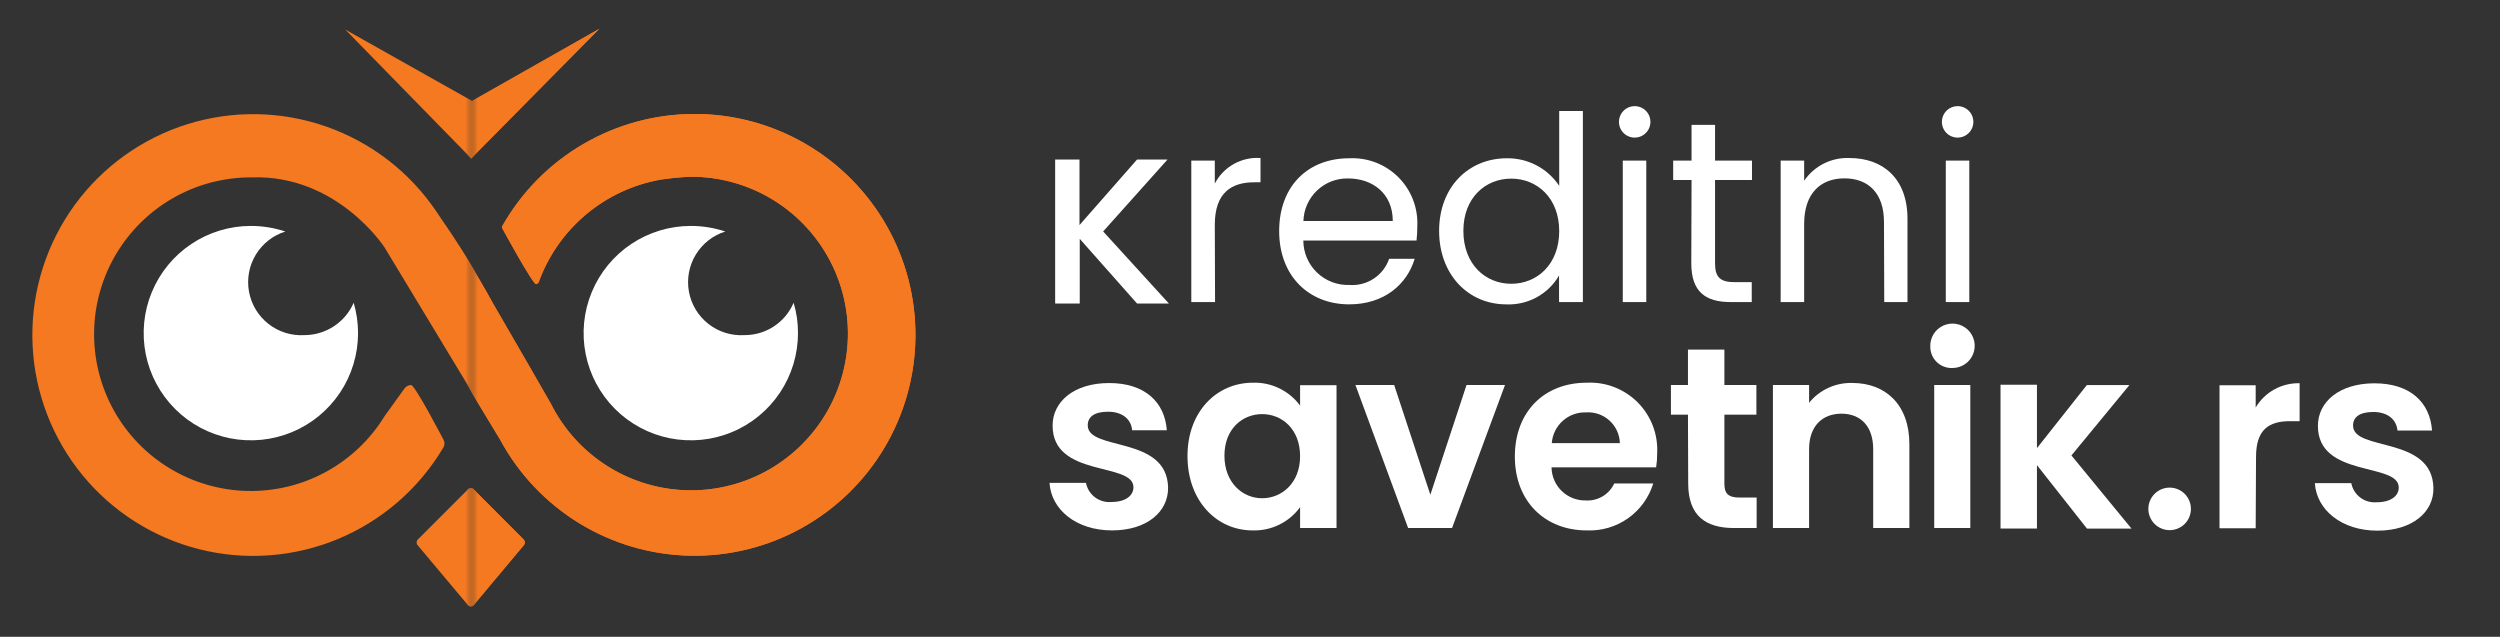 <svg width="212" height="54" viewBox="0 0 212 54" fill="none" xmlns="http://www.w3.org/2000/svg">
<rect x="0" y="0" width="212" height="54" fill="#333333" stroke="none"/>
<mask id="mask0_2637_22564" style="mask-type:luminance" maskUnits="userSpaceOnUse" x="40" y="0" width="40" height="54">
<path d="M80 0H40V54H80V0Z" fill="white"/>
</mask>
<g mask="url(#mask0_2637_22564)">
<path d="M58.899 9.664C55.576 9.665 52.314 10.549 49.446 12.225C46.577 13.901 44.206 16.31 42.575 19.204V19.328C42.575 19.328 45.185 24.132 45.466 24.098C45.545 24.072 45.615 24.026 45.669 23.963C46.476 21.714 47.866 19.72 49.696 18.185C51.527 16.649 53.732 15.626 56.086 15.222C56.922 15.099 57.763 15.021 58.606 14.985C60.973 14.985 63.297 15.617 65.338 16.815C67.379 18.013 69.063 19.734 70.217 21.801C71.371 23.867 71.952 26.204 71.901 28.57C71.85 30.936 71.168 33.246 69.926 35.261C68.684 37.276 66.927 38.922 64.836 40.031C62.745 41.14 60.396 41.67 58.031 41.568C55.667 41.465 53.372 40.734 51.385 39.449C49.398 38.163 47.789 36.371 46.726 34.257C46.602 34.009 43.542 28.733 41.832 25.774C40.43 23.22 38.894 20.742 37.231 18.349C36.995 17.989 36.759 17.64 36.5 17.292C34.113 14.055 30.748 11.673 26.902 10.498C23.056 9.322 18.934 9.415 15.146 10.763C11.357 12.112 8.103 14.643 5.865 17.984C3.626 21.325 2.522 25.297 2.716 29.314C2.91 33.331 4.392 37.178 6.942 40.288C9.492 43.397 12.975 45.604 16.875 46.581C20.776 47.558 24.888 47.253 28.602 45.712C32.317 44.172 35.437 41.477 37.501 38.025C37.578 37.923 37.626 37.802 37.638 37.675C37.649 37.548 37.626 37.42 37.569 37.305C37.569 37.305 35.15 32.659 34.812 32.648C34.705 32.651 34.6 32.678 34.505 32.726C34.41 32.775 34.326 32.844 34.261 32.929L32.562 35.292C31.348 37.272 29.636 38.899 27.597 40.011C25.558 41.124 23.263 41.683 20.941 41.633C18.619 41.583 16.35 40.926 14.361 39.726C12.372 38.527 10.731 36.827 9.603 34.797C8.475 32.766 7.899 30.476 7.931 28.153C7.964 25.83 8.604 23.557 9.788 21.559C10.973 19.561 12.66 17.907 14.682 16.764C16.703 15.621 18.99 15.027 21.312 15.042C28.569 14.805 32.562 20.982 32.562 20.982L42.417 37.294C43.99 40.207 46.307 42.652 49.132 44.378C51.957 46.105 55.189 47.051 58.499 47.122C61.809 47.193 65.079 46.385 67.975 44.781C70.871 43.177 73.291 40.834 74.987 37.991C76.683 35.148 77.595 31.906 77.63 28.595C77.665 25.285 76.823 22.024 75.188 19.145C73.553 16.266 71.184 13.872 68.322 12.207C65.461 10.541 62.209 9.664 58.899 9.664Z" fill="#F47920"/>
<path d="M39.627 51.311L35.397 46.271C35.36 46.236 35.331 46.195 35.311 46.148C35.291 46.102 35.281 46.052 35.281 46.001C35.281 45.951 35.291 45.901 35.311 45.854C35.331 45.808 35.36 45.766 35.397 45.731L39.627 41.501C39.699 41.43 39.796 41.39 39.897 41.39C39.998 41.39 40.095 41.43 40.167 41.501L44.386 45.731C44.422 45.766 44.452 45.808 44.472 45.854C44.492 45.901 44.502 45.951 44.502 46.001C44.502 46.052 44.492 46.102 44.472 46.148C44.452 46.195 44.422 46.236 44.386 46.271L40.167 51.311C40.095 51.383 39.998 51.423 39.897 51.423C39.796 51.423 39.699 51.383 39.627 51.311Z" fill="#F47920"/>
<path d="M29.234 2.509L39.932 13.455L50.822 2.441L40.011 8.573L29.234 2.509Z" fill="#F47920"/>
<path d="M58.899 9.664C55.576 9.665 52.314 10.549 49.446 12.225C46.577 13.901 44.206 16.31 42.575 19.204V19.328C42.575 19.328 45.185 24.132 45.466 24.098C45.545 24.072 45.615 24.026 45.669 23.963C46.476 21.714 47.866 19.72 49.696 18.185C51.527 16.649 53.732 15.626 56.086 15.222C56.922 15.099 57.763 15.021 58.606 14.985C60.973 14.985 63.297 15.617 65.338 16.815C67.379 18.013 69.063 19.734 70.217 21.801C71.371 23.867 71.952 26.204 71.901 28.57C71.85 30.936 71.168 33.246 69.926 35.261C68.684 37.276 66.927 38.922 64.836 40.031C62.745 41.14 60.396 41.67 58.031 41.568C55.667 41.465 53.372 40.734 51.385 39.449C49.398 38.163 47.789 36.371 46.726 34.257C46.602 34.009 43.542 28.733 41.832 25.774C40.43 23.22 38.894 20.742 37.231 18.349C36.995 17.989 36.759 17.64 36.5 17.292C34.113 14.055 30.748 11.673 26.902 10.498C23.056 9.322 18.934 9.415 15.146 10.763C11.357 12.112 8.103 14.643 5.865 17.984C3.626 21.325 2.522 25.297 2.716 29.314C2.91 33.331 4.392 37.178 6.942 40.288C9.492 43.397 12.975 45.604 16.875 46.581C20.776 47.558 24.888 47.253 28.602 45.712C32.317 44.172 35.437 41.477 37.501 38.025C37.578 37.923 37.626 37.802 37.638 37.675C37.649 37.548 37.626 37.42 37.569 37.305C37.569 37.305 35.15 32.659 34.812 32.648C34.705 32.651 34.6 32.678 34.505 32.726C34.41 32.775 34.326 32.844 34.261 32.929L32.562 35.292C31.348 37.272 29.636 38.899 27.597 40.011C25.558 41.124 23.263 41.683 20.941 41.633C18.619 41.583 16.35 40.926 14.361 39.726C12.372 38.527 10.731 36.827 9.603 34.797C8.475 32.766 7.899 30.476 7.931 28.153C7.964 25.83 8.604 23.557 9.788 21.559C10.973 19.561 12.66 17.907 14.682 16.764C16.703 15.621 18.99 15.027 21.312 15.042C28.569 14.805 32.562 20.982 32.562 20.982L42.417 37.294C43.99 40.207 46.307 42.652 49.132 44.378C51.957 46.105 55.189 47.051 58.499 47.122C61.809 47.193 65.079 46.385 67.975 44.781C70.871 43.177 73.291 40.834 74.987 37.991C76.683 35.148 77.595 31.906 77.63 28.595C77.665 25.285 76.823 22.024 75.188 19.145C73.553 16.266 71.184 13.872 68.322 12.207C65.461 10.541 62.209 9.664 58.899 9.664Z" fill="#F47920"/>
<path d="M39.627 51.311L35.397 46.271C35.36 46.236 35.331 46.195 35.311 46.148C35.291 46.102 35.281 46.052 35.281 46.001C35.281 45.951 35.291 45.901 35.311 45.854C35.331 45.808 35.36 45.766 35.397 45.731L39.627 41.501C39.699 41.43 39.796 41.39 39.897 41.39C39.998 41.39 40.095 41.43 40.167 41.501L44.386 45.731C44.422 45.766 44.452 45.808 44.472 45.854C44.492 45.901 44.502 45.951 44.502 46.001C44.502 46.052 44.492 46.102 44.472 46.148C44.452 46.195 44.422 46.236 44.386 46.271L40.167 51.311C40.095 51.383 39.998 51.423 39.897 51.423C39.796 51.423 39.699 51.383 39.627 51.311Z" fill="#F47920"/>
<path d="M29.234 2.509L39.932 13.455L50.822 2.441L40.011 8.573L29.234 2.509Z" fill="#F47920"/>
<path d="M63.124 28.418C62.027 28.485 60.943 28.149 60.077 27.472C59.21 26.795 58.622 25.824 58.423 24.742C58.223 23.661 58.427 22.544 58.995 21.603C59.562 20.661 60.455 19.96 61.505 19.632C60.565 19.319 59.581 19.16 58.591 19.159C56.792 19.157 55.033 19.689 53.536 20.686C52.04 21.684 50.873 23.104 50.184 24.765C49.494 26.427 49.313 28.256 49.664 30.02C50.014 31.784 50.88 33.405 52.152 34.677C53.424 35.949 55.045 36.815 56.809 37.165C58.573 37.515 60.402 37.334 62.063 36.645C63.725 35.956 65.144 34.789 66.142 33.292C67.14 31.796 67.672 30.037 67.669 28.238C67.673 27.369 67.548 26.505 67.298 25.673C66.951 26.492 66.37 27.189 65.627 27.678C64.884 28.166 64.014 28.424 63.124 28.418Z" fill="white"/>
</g>
<mask id="mask1_2637_22564" style="mask-type:luminance" maskUnits="userSpaceOnUse" x="0" y="0" width="40" height="54">
<path d="M40 0H0V54H40V0Z" fill="white"/>
</mask>
<g mask="url(#mask1_2637_22564)">
<path d="M58.947 9.664C55.625 9.665 52.363 10.549 49.495 12.225C46.626 13.901 44.255 16.31 42.624 19.204V19.328C42.624 19.328 45.234 24.132 45.515 24.098C45.594 24.072 45.664 24.026 45.718 23.963C46.525 21.714 47.915 19.72 49.745 18.185C51.575 16.649 53.78 15.626 56.135 15.222C56.97 15.099 57.812 15.021 58.655 14.985C61.022 14.985 63.346 15.617 65.387 16.815C67.428 18.013 69.112 19.734 70.266 21.801C71.419 23.867 72.001 26.204 71.95 28.57C71.898 30.936 71.217 33.246 69.975 35.261C68.733 37.276 66.975 38.922 64.885 40.031C62.794 41.14 60.445 41.67 58.08 41.568C55.715 41.465 53.421 40.734 51.434 39.449C49.447 38.163 47.838 36.371 46.775 34.257C46.651 34.009 43.591 28.733 41.881 25.774C40.478 23.22 38.943 20.742 37.28 18.349C37.044 17.989 36.807 17.64 36.549 17.292C34.162 14.055 30.796 11.673 26.951 10.498C23.105 9.322 18.983 9.415 15.195 10.763C11.406 12.112 8.152 14.643 5.913 17.984C3.675 21.325 2.571 25.297 2.765 29.314C2.959 33.331 4.441 37.178 6.991 40.288C9.54 43.397 13.023 45.604 16.924 46.581C20.825 47.558 24.937 47.253 28.651 45.712C32.366 44.172 35.486 41.477 37.55 38.025C37.627 37.923 37.674 37.802 37.686 37.675C37.698 37.548 37.674 37.42 37.617 37.305C37.617 37.305 35.199 32.659 34.861 32.648C34.754 32.651 34.649 32.678 34.554 32.726C34.459 32.775 34.375 32.844 34.31 32.929L32.611 35.292C31.397 37.272 29.685 38.899 27.646 40.011C25.607 41.124 23.312 41.683 20.99 41.633C18.667 41.583 16.399 40.926 14.41 39.726C12.42 38.527 10.78 36.827 9.652 34.797C8.524 32.766 7.948 30.476 7.98 28.153C8.012 25.83 8.653 23.557 9.837 21.559C11.021 19.561 12.709 17.907 14.73 16.764C16.752 15.621 19.038 15.027 21.361 15.042C28.617 14.805 32.611 20.982 32.611 20.982L42.466 37.294C44.039 40.207 46.356 42.652 49.181 44.378C52.006 46.105 55.238 47.051 58.548 47.122C61.858 47.193 65.128 46.385 68.024 44.781C70.92 43.177 73.339 40.834 75.035 37.991C76.731 35.148 77.644 31.906 77.679 28.595C77.714 25.285 76.871 22.024 75.236 19.145C73.601 16.266 71.233 13.872 68.371 12.207C65.51 10.541 62.258 9.664 58.947 9.664Z" fill="#F47920"/>
<path d="M39.676 51.311L35.446 46.271C35.409 46.236 35.38 46.195 35.36 46.148C35.34 46.102 35.329 46.052 35.329 46.001C35.329 45.951 35.34 45.901 35.36 45.854C35.38 45.808 35.409 45.766 35.446 45.731L39.676 41.501C39.748 41.43 39.845 41.39 39.946 41.39C40.047 41.39 40.144 41.43 40.216 41.501L44.434 45.731C44.471 45.766 44.501 45.808 44.521 45.854C44.541 45.901 44.551 45.951 44.551 46.001C44.551 46.052 44.541 46.102 44.521 46.148C44.501 46.195 44.471 46.236 44.434 46.271L40.216 51.311C40.144 51.383 40.047 51.423 39.946 51.423C39.845 51.423 39.748 51.383 39.676 51.311Z" fill="#F47920"/>
<path d="M29.282 2.509L39.981 13.455L50.871 2.441L40.06 8.573L29.282 2.509Z" fill="#F47920"/>
<path d="M25.818 28.418C24.72 28.485 23.636 28.149 22.77 27.472C21.904 26.795 21.315 25.824 21.116 24.742C20.917 23.661 21.12 22.544 21.688 21.603C22.256 20.661 23.148 19.96 24.198 19.632C23.254 19.319 22.267 19.16 21.273 19.159C19.474 19.159 17.717 19.693 16.222 20.692C14.726 21.691 13.561 23.112 12.874 24.773C12.186 26.435 12.007 28.263 12.358 30.027C12.71 31.79 13.577 33.41 14.849 34.681C16.122 35.952 17.742 36.816 19.506 37.166C21.27 37.515 23.099 37.334 24.759 36.644C26.42 35.954 27.839 34.787 28.836 33.291C29.834 31.795 30.365 30.036 30.363 28.238C30.361 27.37 30.236 26.506 29.992 25.673C29.639 26.487 29.056 27.181 28.314 27.668C27.573 28.156 26.705 28.417 25.818 28.418Z" fill="white"/>
</g>
<path d="M94.298 44.978C91.259 44.978 89.13 43.203 89 40.945H92.089C92.184 41.436 92.458 41.874 92.858 42.175C93.259 42.474 93.756 42.615 94.254 42.568C95.46 42.568 96.117 42.02 96.117 41.32C96.117 39.156 89.26 40.534 89.26 36.09C89.26 34.07 91.057 32.482 94.06 32.482C97.062 32.482 98.773 34.077 98.946 36.486H96.008C95.922 35.549 95.178 34.914 93.973 34.914C92.768 34.914 92.241 35.368 92.241 36.068C92.241 38.283 98.968 36.905 99.054 41.349C99.076 43.398 97.257 44.978 94.298 44.978Z" fill="white"/>
<path d="M106.242 32.454C107.017 32.428 107.787 32.592 108.485 32.93C109.183 33.268 109.788 33.771 110.248 34.394V32.663H113.337V44.776H110.248V43.008C109.788 43.64 109.181 44.15 108.479 44.493C107.777 44.836 107.002 45.003 106.221 44.978C103.153 44.978 100.699 42.46 100.699 38.673C100.699 34.885 103.189 32.454 106.242 32.454ZM107.029 35.116C105.383 35.116 103.832 36.342 103.832 38.644C103.832 40.945 105.383 42.251 107.029 42.251C108.675 42.251 110.248 40.981 110.248 38.687C110.248 36.393 108.718 35.116 107.029 35.116Z" fill="white"/>
<path d="M118.225 32.648L121.293 41.955L124.361 32.648H127.623L123.134 44.776H119.409L114.941 32.648H118.225Z" fill="white"/>
<path d="M134.551 44.978C131.021 44.978 128.459 42.525 128.459 38.716C128.459 34.907 130.956 32.454 134.551 32.454C135.348 32.413 136.145 32.541 136.89 32.828C137.635 33.115 138.311 33.555 138.875 34.121C139.438 34.686 139.877 35.364 140.161 36.109C140.446 36.855 140.57 37.652 140.527 38.449C140.531 38.845 140.502 39.241 140.44 39.632H131.57C131.574 40.006 131.653 40.375 131.801 40.719C131.948 41.062 132.162 41.373 132.431 41.634C132.699 41.895 133.016 42.1 133.364 42.238C133.711 42.376 134.083 42.444 134.457 42.438C134.961 42.471 135.462 42.351 135.896 42.093C136.33 41.836 136.676 41.453 136.889 40.996H140.195C139.829 42.191 139.077 43.231 138.055 43.952C137.033 44.673 135.8 45.034 134.551 44.978ZM131.591 37.576H137.366C137.355 37.213 137.271 36.856 137.118 36.526C136.966 36.196 136.748 35.901 136.478 35.658C136.209 35.414 135.892 35.228 135.549 35.11C135.205 34.992 134.841 34.945 134.478 34.971C133.754 34.951 133.05 35.21 132.513 35.695C131.975 36.18 131.645 36.854 131.591 37.576Z" fill="white"/>
<path d="M143.139 35.166H141.695V32.649H143.139V29.648H146.228V32.649H148.942V35.166H146.228V41.032C146.228 41.847 146.553 42.193 147.52 42.193H148.963V44.776H147.036C144.712 44.776 143.16 43.795 143.16 41.01L143.139 35.166Z" fill="white"/>
<path d="M158.846 38.081C158.846 36.133 157.771 35.08 156.154 35.08C154.537 35.08 153.411 36.133 153.411 38.081V44.776H150.344V32.648H153.411V34.156C153.851 33.614 154.41 33.181 155.045 32.889C155.679 32.598 156.372 32.456 157.071 32.475C159.9 32.475 161.914 34.315 161.914 37.663V44.776H158.846V38.081Z" fill="white"/>
<path d="M163.689 29.41C163.672 29.034 163.768 28.662 163.964 28.341C164.16 28.02 164.448 27.766 164.79 27.61C165.133 27.454 165.514 27.404 165.885 27.467C166.256 27.529 166.599 27.701 166.872 27.961C167.144 28.221 167.332 28.556 167.412 28.923C167.492 29.291 167.46 29.673 167.32 30.023C167.181 30.372 166.94 30.671 166.628 30.882C166.317 31.093 165.949 31.206 165.573 31.206C165.33 31.218 165.087 31.18 164.859 31.095C164.631 31.01 164.422 30.88 164.246 30.712C164.07 30.544 163.93 30.342 163.834 30.118C163.738 29.894 163.689 29.653 163.689 29.41ZM164.021 32.649H167.082V44.777H164.021V32.649Z" fill="white"/>
<path d="M103.037 25.615H101.023V13.617H103.015V15.565C103.38 14.866 103.941 14.288 104.63 13.904C105.318 13.519 106.105 13.344 106.891 13.401V15.457H106.365C104.459 15.457 103.015 16.308 103.015 19.064L103.037 25.615Z" fill="white"/>
<path d="M114.413 25.809C110.992 25.809 108.473 23.407 108.473 19.597C108.473 15.788 110.905 13.422 114.413 13.422C115.181 13.384 115.949 13.507 116.667 13.783C117.385 14.06 118.037 14.483 118.581 15.027C119.125 15.571 119.549 16.223 119.825 16.94C120.102 17.658 120.225 18.425 120.187 19.193C120.188 19.596 120.166 19.998 120.122 20.398H110.522C110.523 20.904 110.626 21.405 110.824 21.871C111.022 22.336 111.312 22.757 111.676 23.108C112.041 23.46 112.472 23.734 112.944 23.916C113.417 24.097 113.921 24.182 114.427 24.164C115.155 24.219 115.88 24.031 116.49 23.63C117.099 23.23 117.559 22.639 117.798 21.949H119.963C119.314 24.107 117.387 25.809 114.413 25.809ZM110.53 18.739H118.108C118.108 16.394 116.383 15.132 114.319 15.132C113.339 15.112 112.391 15.48 111.682 16.156C110.972 16.831 110.558 17.76 110.53 18.739Z" fill="white"/>
<path d="M127.775 13.422C128.653 13.408 129.52 13.614 130.297 14.023C131.074 14.431 131.736 15.029 132.221 15.76V9.411H134.228V25.615H132.207V23.364C131.755 24.141 131.1 24.78 130.311 25.211C129.522 25.642 128.63 25.849 127.732 25.81C124.513 25.81 122.037 23.292 122.037 19.576C122.037 15.861 124.534 13.422 127.775 13.422ZM128.15 15.147C125.985 15.147 124.094 16.748 124.094 19.576C124.094 22.404 125.956 24.064 128.15 24.064C130.345 24.064 132.221 22.419 132.221 19.598C132.221 16.777 130.337 15.147 128.15 15.147Z" fill="white"/>
<path d="M137.287 10.313C137.291 10.051 137.373 9.796 137.521 9.58C137.67 9.363 137.878 9.196 138.121 9.097C138.364 8.999 138.631 8.975 138.888 9.027C139.145 9.079 139.381 9.206 139.566 9.391C139.752 9.576 139.879 9.812 139.931 10.069C139.983 10.326 139.958 10.592 139.86 10.835C139.762 11.078 139.594 11.287 139.378 11.435C139.161 11.584 138.906 11.665 138.644 11.669C138.465 11.672 138.287 11.639 138.121 11.572C137.955 11.505 137.805 11.405 137.678 11.278C137.551 11.152 137.452 11.001 137.384 10.835C137.317 10.669 137.284 10.492 137.287 10.313ZM137.612 13.617H139.604V25.615H137.612V13.617Z" fill="white"/>
<path d="M143.444 15.262H141.885V13.617H143.444V10.587H145.436V13.617H148.568V15.262H145.436V22.332C145.436 23.515 145.876 23.927 147.103 23.927H148.547V25.615H146.749C144.627 25.615 143.422 24.742 143.422 22.332L143.444 15.262Z" fill="white"/>
<path d="M159.762 18.826C159.762 16.373 158.427 15.125 156.406 15.125C154.385 15.125 152.992 16.395 152.992 18.985V25.615H151V13.617H152.992V15.327C153.417 14.705 153.995 14.201 154.669 13.864C155.344 13.527 156.093 13.368 156.846 13.401C159.632 13.401 161.754 15.103 161.754 18.545V25.615H159.784L159.762 18.826Z" fill="white"/>
<path d="M164.672 10.313C164.676 10.051 164.758 9.796 164.906 9.58C165.054 9.363 165.263 9.196 165.506 9.097C165.749 8.999 166.016 8.975 166.273 9.027C166.53 9.079 166.766 9.206 166.951 9.391C167.137 9.576 167.263 9.812 167.315 10.069C167.368 10.326 167.343 10.592 167.245 10.835C167.146 11.078 166.979 11.287 166.762 11.435C166.546 11.584 166.291 11.665 166.029 11.669C165.85 11.672 165.672 11.639 165.506 11.572C165.34 11.505 165.189 11.405 165.063 11.278C164.936 11.152 164.836 11.001 164.769 10.835C164.702 10.669 164.669 10.492 164.672 10.313ZM165.004 13.617H166.996V25.615H165.004V13.617Z" fill="white"/>
<path d="M91.562 20.254V25.737H89.477V13.53H91.541V19.085L96.42 13.53H99.004L93.547 19.627L99.12 25.737H96.42L91.562 20.254Z" fill="white"/>
<path d="M172.733 39.445V44.819H169.644V32.627H172.733V38.002L176.963 32.656H180.572L175.657 38.622L180.752 44.827H176.978L172.733 39.445Z" fill="white"/>
<path d="M183.986 44.957C183.507 44.957 183.048 44.767 182.71 44.429C182.371 44.09 182.181 43.632 182.181 43.153C182.181 42.675 182.371 42.216 182.71 41.878C183.048 41.54 183.507 41.35 183.986 41.35C184.464 41.35 184.923 41.54 185.262 41.878C185.6 42.216 185.79 42.675 185.79 43.153C185.79 43.632 185.6 44.09 185.262 44.429C184.923 44.767 184.464 44.957 183.986 44.957Z" fill="white"/>
<path d="M191.282 44.798H188.215V32.67H191.282V34.553C191.665 33.911 192.211 33.383 192.866 33.021C193.52 32.66 194.259 32.479 195.007 32.497V35.715H194.198C192.379 35.715 191.311 36.436 191.311 38.76L191.282 44.798Z" fill="white"/>
<path d="M201.604 45C198.558 45 196.436 43.226 196.299 40.968H199.388C199.482 41.459 199.757 41.897 200.157 42.197C200.557 42.497 201.055 42.637 201.553 42.591C202.758 42.591 203.415 42.042 203.415 41.343C203.415 39.178 196.558 40.556 196.558 36.112C196.558 34.092 198.356 32.505 201.358 32.505C204.361 32.505 206.064 34.099 206.237 36.509H203.307C203.22 35.571 202.47 34.936 201.264 34.936C200.059 34.936 199.539 35.391 199.539 36.09C199.539 38.305 206.259 36.927 206.353 41.371C206.403 43.42 204.563 45 201.604 45Z" fill="white"/>
</svg>
